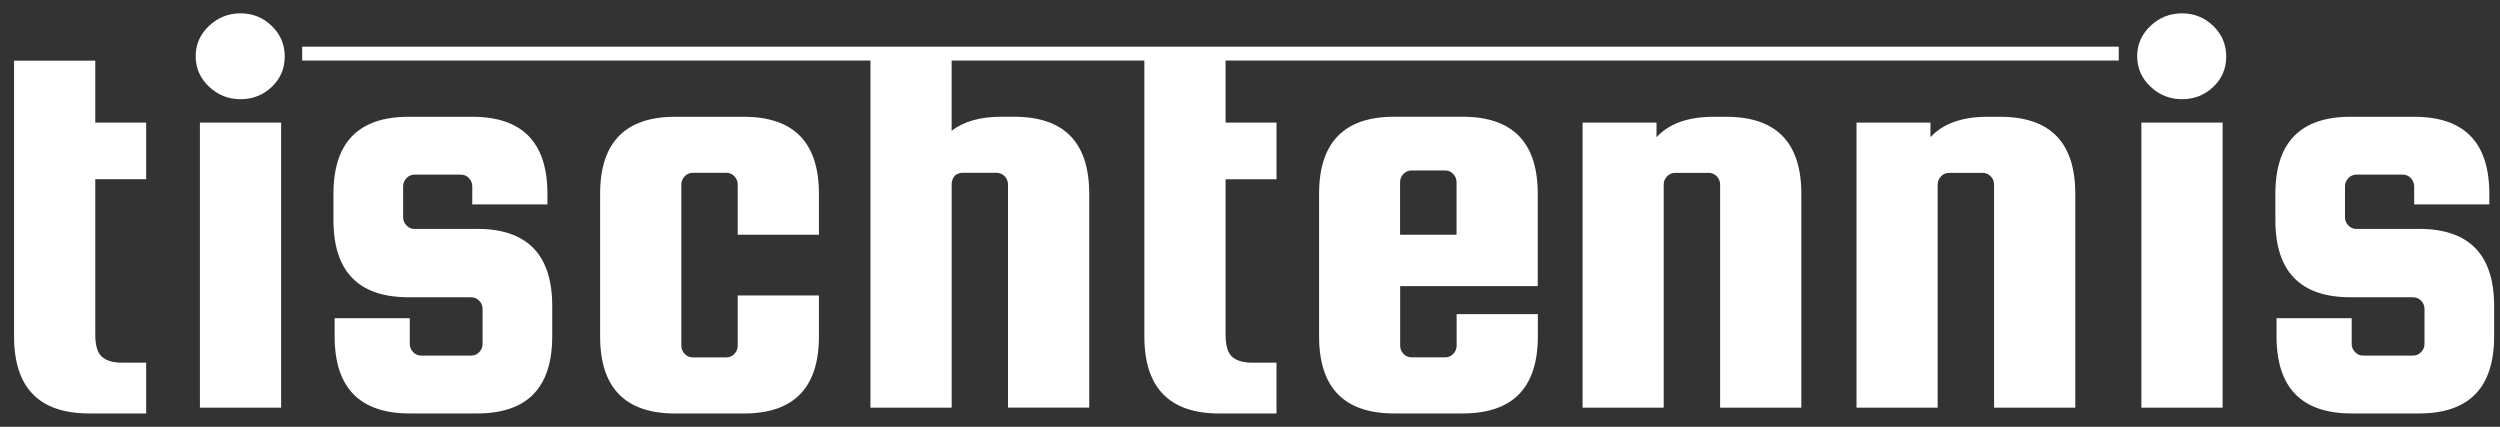 <svg width="164" height="28" viewBox="0 0 164 28" fill="none" xmlns="http://www.w3.org/2000/svg">
<rect x="0" y="0" width="164" height="28" fill="#333333" stroke="none"/>
<g id="Ebene_1" clip-path="url(#clip0_15051_3291)">
<g id="Group">
<path id="Vector" d="M7.999 23.79H9.588V27.122H5.852C2.564 27.122 0.922 25.438 0.922 22.063V3.978H6.25V8.041H9.588V11.757H6.25V21.951C6.25 22.667 6.396 23.153 6.687 23.406C6.978 23.663 7.414 23.79 7.999 23.79Z" fill="white"/>
<path id="Vector_2" d="M31.296 15.014C34.581 15.014 36.226 16.702 36.226 20.07V22.063C36.226 25.435 34.584 27.122 31.296 27.122H26.882C23.595 27.122 21.952 25.435 21.952 22.063V20.876H26.882V22.564C26.882 22.769 26.957 22.947 27.102 23.098C27.248 23.252 27.426 23.328 27.64 23.328H30.901C31.112 23.328 31.293 23.252 31.438 23.098C31.584 22.947 31.658 22.766 31.658 22.564V20.264C31.658 20.058 31.584 19.88 31.438 19.729C31.293 19.575 31.115 19.5 30.901 19.5H26.805C23.517 19.5 21.875 17.812 21.875 14.441V12.717C21.875 9.345 23.517 7.661 26.805 7.661H30.981C34.266 7.661 35.911 9.345 35.911 12.717V13.408H30.981V12.222C30.981 12.017 30.907 11.839 30.761 11.685C30.616 11.531 30.438 11.455 30.224 11.455H27.203C26.989 11.455 26.811 11.531 26.666 11.685C26.52 11.839 26.446 12.017 26.446 12.222V14.254C26.446 14.459 26.517 14.637 26.666 14.791C26.811 14.945 26.989 15.02 27.203 15.02H31.299L31.296 15.014Z" fill="white"/>
<path id="Vector_3" d="M53.722 15.398H48.394V12.101C48.394 11.896 48.32 11.718 48.177 11.564C48.032 11.41 47.853 11.335 47.64 11.335H45.454C45.243 11.335 45.062 11.41 44.916 11.564C44.771 11.718 44.696 11.896 44.696 12.101V22.679C44.696 22.884 44.768 23.062 44.916 23.216C45.062 23.37 45.24 23.445 45.454 23.445H47.64C47.85 23.445 48.032 23.37 48.177 23.216C48.323 23.062 48.394 22.884 48.394 22.679V19.382H53.722V22.066C53.722 25.438 52.077 27.125 48.792 27.125H44.298C41.011 27.125 39.368 25.441 39.368 22.066V12.717C39.368 9.345 41.011 7.661 44.298 7.661H48.792C52.077 7.661 53.722 9.348 53.722 12.717V15.401V15.398Z" fill="white"/>
<path id="Vector_4" d="M91.851 15.398H95.549V11.947C95.549 11.742 95.474 11.564 95.329 11.41C95.183 11.256 95.005 11.181 94.791 11.181H92.602C92.391 11.181 92.21 11.256 92.065 11.41C91.919 11.564 91.845 11.742 91.845 11.947V15.398H91.851ZM95.947 7.658C99.234 7.658 100.877 9.345 100.877 12.714V18.77H91.851V22.679C91.851 22.884 91.922 23.062 92.071 23.213C92.216 23.367 92.394 23.442 92.608 23.442H94.797C95.008 23.442 95.186 23.367 95.335 23.213C95.48 23.059 95.555 22.881 95.555 22.679V20.608H100.883V22.063C100.883 25.435 99.237 27.122 95.953 27.122H91.462C88.174 27.122 86.532 25.435 86.532 22.063V12.714C86.532 9.342 88.174 7.658 91.462 7.658H95.953H95.947Z" fill="white"/>
<path id="Vector_5" d="M109.145 26.742H103.817V8.041H108.667V9.001C109.49 8.108 110.734 7.661 112.403 7.661H113.238C116.525 7.661 118.168 9.348 118.168 12.717V26.742H112.84V12.104C112.84 11.899 112.765 11.721 112.62 11.567C112.474 11.413 112.293 11.338 112.082 11.338H109.896C109.686 11.338 109.504 11.413 109.359 11.567C109.213 11.721 109.139 11.899 109.139 12.104V26.742H109.145Z" fill="white"/>
<path id="Vector_6" d="M127.116 26.742H121.788V8.041H126.638V9.001C127.461 8.108 128.705 7.661 130.374 7.661H131.209C134.497 7.661 136.139 9.348 136.139 12.717V26.742H130.811V12.104C130.811 11.899 130.737 11.721 130.591 11.567C130.446 11.413 130.264 11.338 130.054 11.338H127.868C127.657 11.338 127.476 11.413 127.33 11.567C127.185 11.721 127.11 11.899 127.11 12.104V26.742H127.116Z" fill="white"/>
<path id="Vector_7" d="M140.475 8.041H145.804V26.742H140.475V8.041ZM145.186 5.705C144.616 6.242 143.935 6.508 143.139 6.508C142.344 6.508 141.655 6.233 141.072 5.684C140.49 5.134 140.199 4.47 140.199 3.691C140.199 2.913 140.49 2.248 141.072 1.699C141.655 1.15 142.344 0.875 143.139 0.875C143.935 0.875 144.619 1.15 145.186 1.699C145.756 2.248 146.041 2.919 146.041 3.709C146.041 4.5 145.756 5.164 145.186 5.702" fill="white"/>
<path id="Vector_8" d="M158.684 15.014C161.972 15.014 163.615 16.702 163.615 20.07V22.063C163.615 25.435 161.969 27.122 158.684 27.122H154.271C150.983 27.122 149.341 25.435 149.341 22.063V20.876H154.271V22.564C154.271 22.769 154.345 22.947 154.491 23.098C154.636 23.252 154.815 23.328 155.028 23.328H158.289C158.5 23.328 158.681 23.252 158.827 23.098C158.973 22.947 159.047 22.766 159.047 22.564V20.264C159.047 20.058 158.973 19.88 158.827 19.729C158.681 19.575 158.5 19.5 158.289 19.5H154.194C150.906 19.5 149.264 17.812 149.264 14.441V12.717C149.264 9.345 150.906 7.661 154.194 7.661H158.37C161.654 7.661 163.3 9.345 163.3 12.717V13.408H158.37V12.222C158.37 12.017 158.295 11.839 158.15 11.685C158.004 11.531 157.826 11.455 157.612 11.455H154.589C154.378 11.455 154.197 11.531 154.051 11.685C153.906 11.839 153.831 12.017 153.831 12.222V14.254C153.831 14.459 153.906 14.637 154.051 14.791C154.197 14.945 154.375 15.02 154.589 15.02H158.684V15.014Z" fill="white"/>
</g>
<path id="Vector_9" d="M138.99 3.969V3.063H19.823V3.969H57.102V26.742H62.43V12.026C62.484 11.567 62.736 11.335 63.184 11.335H65.37C65.581 11.335 65.762 11.41 65.908 11.564C66.053 11.718 66.125 11.896 66.125 12.101V26.739H71.453V12.714C71.453 9.342 69.811 7.658 66.523 7.658H65.688C64.31 7.658 63.223 7.963 62.427 8.579V3.969H75.07V22.066C75.07 25.438 76.713 27.125 80.001 27.125H83.737V23.792H82.148C81.563 23.792 81.126 23.666 80.835 23.409C80.544 23.155 80.398 22.669 80.398 21.954V11.76H83.74V8.044H80.398V3.972H138.99V3.969Z" fill="white"/>
<path id="Vector_10" d="M13.114 8.041H18.442V26.742H13.114V8.041ZM17.824 5.705C17.254 6.242 16.574 6.508 15.778 6.508C14.982 6.508 14.293 6.233 13.711 5.684C13.129 5.134 12.837 4.47 12.837 3.691C12.837 2.913 13.129 2.248 13.711 1.699C14.293 1.15 14.982 0.875 15.778 0.875C16.574 0.875 17.257 1.15 17.824 1.699C18.394 2.248 18.679 2.919 18.679 3.709C18.679 4.5 18.394 5.164 17.824 5.702" fill="white"/>
</g>
<defs>
<clipPath id="clip0_15051_3291">
<rect width="162.696" height="26.25" fill="white" transform="translate(0.922 0.875)"/>
</clipPath>
</defs>
</svg>
